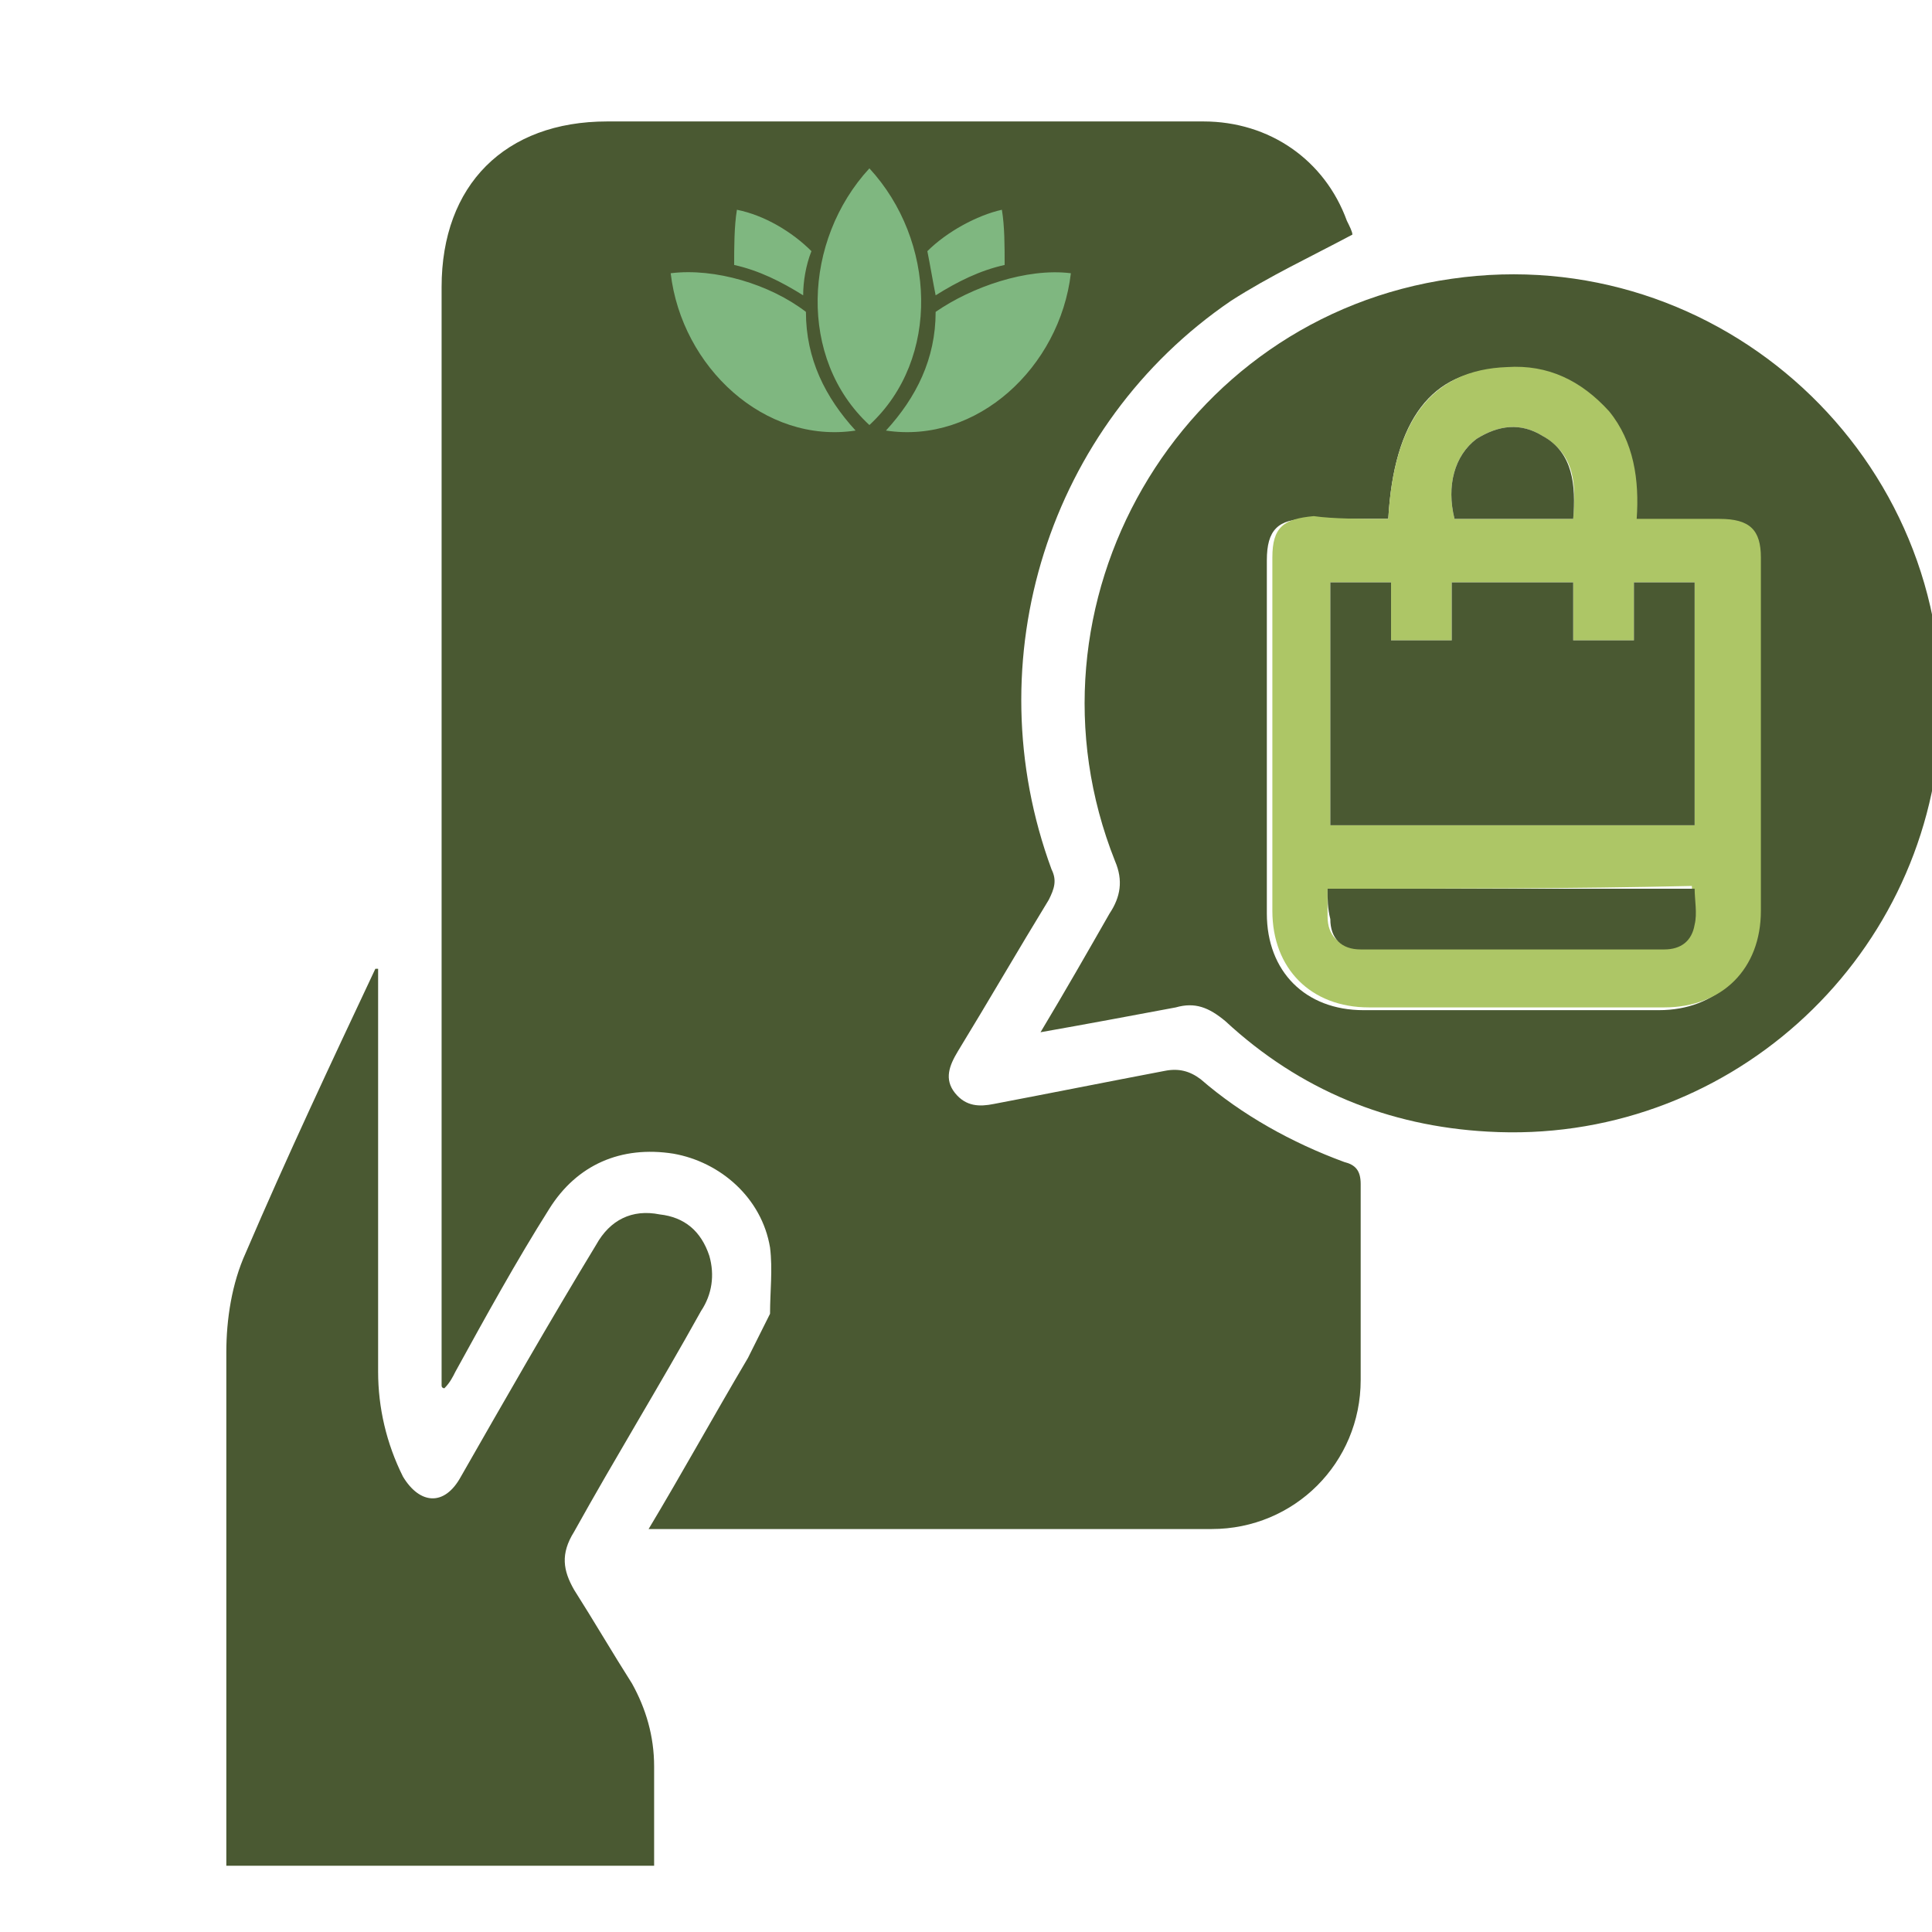 <?xml version="1.0" encoding="utf-8"?>
<!-- Generator: Adobe Illustrator 26.3.1, SVG Export Plug-In . SVG Version: 6.00 Build 0)  -->
<svg version="1.1" id="Capa_1" xmlns="http://www.w3.org/2000/svg" xmlns:xlink="http://www.w3.org/1999/xlink" x="0px" y="0px"
	 viewBox="0 0 70 70" style="enable-background:new 0 0 70 70;" xml:space="preserve">
<style type="text/css">
	.st0{fill:#4A5932;}
	.st1{fill:#ADC666;}
	.st2{fill:#7FB780;}
</style>
<g id="sezbBe.tif">
	<g>
		<path class="st0" d="M27.9,47.6c0-0.8,0.1-1.6,0-2.4c-0.3-1.8-1.8-3.1-3.5-3.4c-1.9-0.3-3.5,0.4-4.5,2c-1.2,1.9-2.3,3.9-3.4,5.9
			c-0.1,0.2-0.2,0.4-0.4,0.6c0,0-0.1,0-0.1-0.1c0-0.3,0-0.6,0-0.8c0-13,0-26,0-39c0-3.7,2.3-6,6-6c7.2,0,14.4,0,21.6,0
			C46,4.4,48,5.8,48.8,8C48.9,8.2,49,8.4,49,8.5c-1.5,0.8-3,1.5-4.4,2.4c-6.6,4.5-9.3,13-6.5,20.6c0.2,0.4,0.1,0.7-0.1,1.1
			c-1.1,1.8-2.2,3.7-3.3,5.5c-0.3,0.5-0.5,1-0.1,1.5s0.9,0.5,1.4,0.4c2.1-0.4,4.1-0.8,6.2-1.2c0.5-0.1,0.9,0,1.3,0.3
			c1.5,1.3,3.3,2.3,5.2,3c0.4,0.1,0.6,0.3,0.6,0.8c0,2.4,0,4.7,0,7.1c0,3-2.4,5.4-5.4,5.4c-6.7,0-13.3,0-20,0c-0.1,0-0.2,0-0.4,0
			c1.2-2,2.3-4,3.6-6.2L27.9,47.6z"/>
		<path class="st0" d="M37.7,37.4c0.9-1.5,1.7-2.9,2.5-4.3c0.4-0.6,0.5-1.2,0.2-1.9c-3.7-9.3,2.3-19.7,12.2-21.1
			c9.7-1.4,18.3,6.5,17.7,16.3c-0.5,8.5-7.8,15.1-16.4,14.6c-3.6-0.2-6.8-1.5-9.5-4c-0.6-0.5-1.1-0.7-1.8-0.5
			C41,36.8,39.4,37.1,37.7,37.4z M50.3,18.8c-1,0-2,0-2.9,0c-1.1,0-1.5,0.4-1.5,1.5c0,4.3,0,8.5,0,12.8c0,2.1,1.4,3.5,3.5,3.5
			c3.6,0,7.2,0,10.7,0c2.1,0,3.5-1.4,3.5-3.5c0-4.3,0-8.6,0-12.8c0-1.1-0.4-1.4-1.5-1.4c-1,0-1.9,0-3,0c0.1-1.5,0-2.8-1-3.9
			s-2.2-1.7-3.7-1.6C51.9,13.4,50.5,15.2,50.3,18.8z"/>
		<path class="st0" d="M13.7,35.1c0,0.2,0,0.5,0,0.7c0,4.6,0,9.3,0,13.9c0,1.3,0.3,2.6,0.9,3.8c0.6,1,1.5,1.1,2.1,0
			c1.6-2.8,3.2-5.6,4.9-8.4c0.5-0.9,1.3-1.3,2.3-1.1c0.9,0.1,1.5,0.6,1.8,1.5c0.2,0.7,0.1,1.4-0.3,2c-1.5,2.7-3.1,5.3-4.6,8
			c-0.5,0.8-0.4,1.4,0,2.1c0.7,1.1,1.4,2.3,2.1,3.4c0.5,0.9,0.8,1.9,0.8,3c0,1.2,0,2.4,0,3.6c-5.2,0-10.3,0-15.5,0
			c0-0.2,0-0.4,0-0.6c0-6,0-12,0-18c0-1.2,0.2-2.5,0.7-3.6c1.5-3.5,3.1-6.9,4.7-10.3C13.6,35.1,13.7,35.1,13.7,35.1z"/>
		<path class="st1" d="M50.3,18.8c0.2-3.6,1.6-5.4,4.3-5.5c1.5-0.1,2.7,0.5,3.7,1.6c0.9,1.1,1.1,2.5,1,3.9c1.1,0,2,0,3,0
			c1.1,0,1.5,0.4,1.5,1.4c0,4.3,0,8.6,0,12.8c0,2.1-1.4,3.5-3.5,3.5c-3.6,0-7.2,0-10.7,0c-2.1,0-3.5-1.4-3.5-3.5c0-4.3,0-8.5,0-12.8
			c0-1.1,0.4-1.4,1.5-1.5C48.3,18.8,49.3,18.8,50.3,18.8z M48.2,29.9c4.5,0,8.8,0,13.2,0c0-3,0-5.9,0-8.8c-0.7,0-1.4,0-2.2,0
			c0,0.7,0,1.4,0,2.1c-0.8,0-1.5,0-2.2,0c0-0.7,0-1.4,0-2.1c-1.5,0-2.9,0-4.4,0c0,0.7,0,1.4,0,2.1c-0.8,0-1.5,0-2.2,0
			c0-0.7,0-1.4,0-2.1c-0.8,0-1.4,0-2.2,0C48.2,24,48.2,26.9,48.2,29.9z M48.1,32.2c0,0.4,0,0.7,0,1c0,0.7,0.4,1.1,1.1,1.1
			c3.7,0,7.3,0,11,0c0.6,0,1-0.3,1.1-0.9c0.1-0.4,0-0.9,0-1.3C57,32.2,52.6,32.2,48.1,32.2z M57,18.8c0.1-1.2,0.1-2.3-1.1-3
			c-0.8-0.5-1.6-0.4-2.4,0.1c-0.8,0.6-1.1,1.7-0.8,2.9C54.1,18.8,55.5,18.8,57,18.8z"/>
		<path class="st0" d="M48.2,29.9c0-3,0-5.9,0-8.8c0.7,0,1.4,0,2.2,0c0,0.7,0,1.4,0,2.1c0.8,0,1.5,0,2.2,0c0-0.7,0-1.4,0-2.1
			c1.5,0,2.9,0,4.4,0c0,0.7,0,1.4,0,2.1c0.7,0,1.5,0,2.2,0c0-0.7,0-1.4,0-2.1c0.8,0,1.4,0,2.2,0c0,2.9,0,5.8,0,8.8
			C57,29.9,52.6,29.9,48.2,29.9z"/>
		<path class="st0" d="M48.1,32.2c4.5,0,8.8,0,13.3,0c0,0.4,0.1,0.9,0,1.3c-0.1,0.6-0.5,0.9-1.1,0.9c-3.7,0-7.3,0-11,0
			c-0.7,0-1.1-0.4-1.1-1.1C48.1,32.9,48.1,32.6,48.1,32.2z"/>
		<path class="st0" d="M57,18.8c-1.5,0-2.9,0-4.3,0c-0.3-1.2,0-2.3,0.8-2.9c0.8-0.5,1.6-0.6,2.4-0.1C57,16.4,57.1,17.6,57,18.8z"/>
	</g>
</g>
<g>
	<path class="st2" d="M26.6,9.6c0.9,0.2,1.7,0.6,2.5,1.1c0-0.5,0.1-1.1,0.3-1.6c-0.7-0.7-1.7-1.3-2.7-1.5C26.6,8.2,26.6,9,26.6,9.6z
		 M33.6,9.1c0.1,0.5,0.2,1.1,0.3,1.6c0.8-0.5,1.6-0.9,2.5-1.1c0-0.7,0-1.4-0.1-2C35.4,7.8,34.3,8.4,33.6,9.1z M33.9,11.3
		c0,1.7-0.7,3.1-1.8,4.3c3.3,0.5,6.3-2.3,6.7-5.7C37.2,9.7,35.2,10.4,33.9,11.3z M31,15.6c-1.1-1.2-1.8-2.6-1.8-4.3
		c-1.3-1-3.3-1.6-4.9-1.4C24.7,13.3,27.7,16.1,31,15.6z M31.5,15.4c2.6-2.4,2.4-6.7,0-9.3C29.1,8.7,28.9,13,31.5,15.4z"/>
</g>
</svg>
